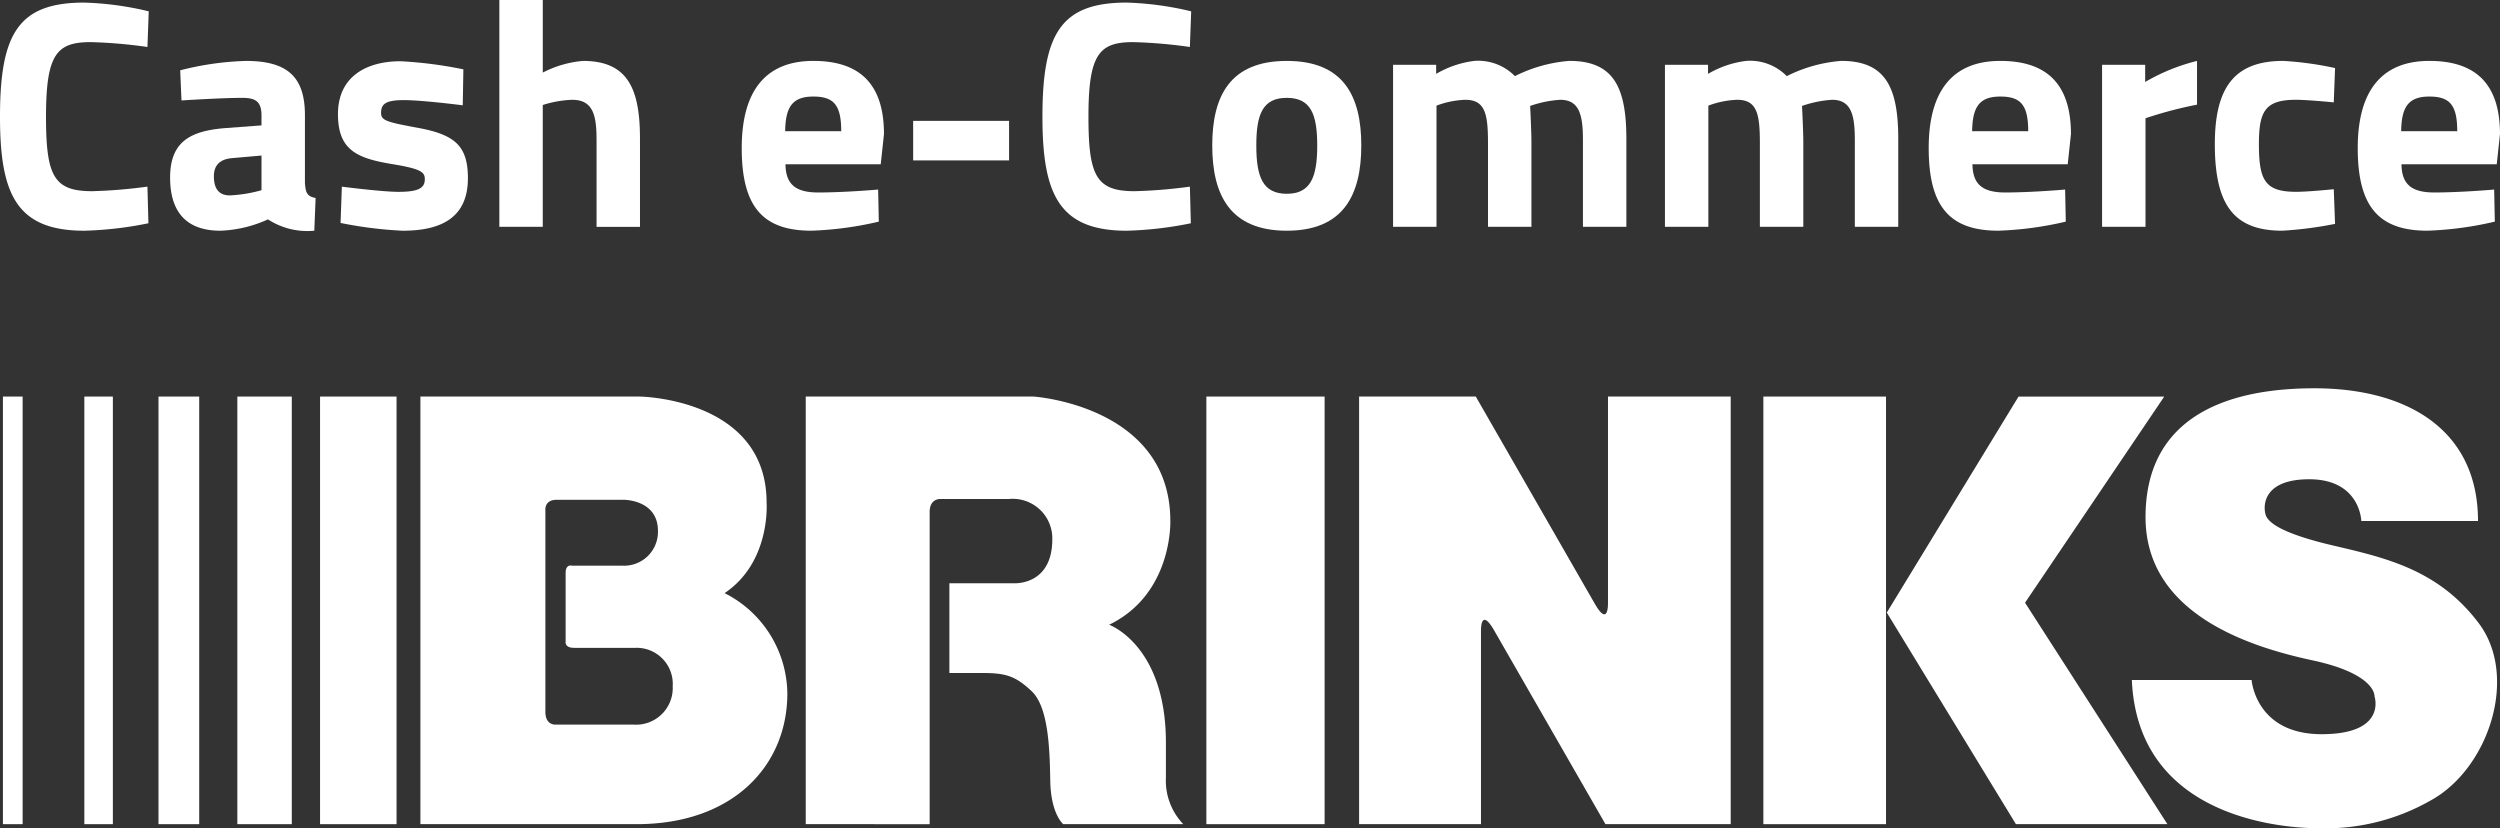 <svg xmlns="http://www.w3.org/2000/svg" width="250.5" height="83.015" viewBox="0 0 250.5 83.015">
    <rect x="0" y="0" width="250.5" height="83.015" fill="#333333" stroke="none"/>
    <defs>
        <style>
            .prefix__cls-1,.prefix__cls-2{fill:#fff}.prefix__cls-1{fill-rule:evenodd}
        </style>
    </defs>
    <g id="prefix__LogoBrinksBlanco" transform="translate(-2.487 -.642)">
        <g id="prefix__Group_17341" data-name="Group 17341" transform="translate(2.78 39.547)">
            <path id="prefix__Path_16399" d="M347.845 92.772h12s.39 5.431 7.015 5.431c6.6 0 5.3-3.793 5.3-3.793s.208-2.235-6.235-3.612c-6.418-1.377-16.707-4.7-16.707-14.342s7.508-12.913 16.914-12.913c9.38 0 16.4 4.209 16.4 13.3h-11.693s-.1-4.184-5.222-4.184-4.6 3.274-4.261 3.793c.312.52 1.3 1.585 6.6 2.832 5.327 1.248 10.575 2.417 14.628 7.769 4.08 5.379.987 14.681-4.858 17.824a21.225 21.225 0 0 1-10.861 2.754c-1.273 0-18.369.208-19.019-14.862z" class="prefix__cls-1" data-name="Path 16399" transform="translate(-134.528 -63.542)"/>
            <path id="prefix__Path_16400" d="M322 85.542l14.264 22.189h-15.177l-12.939-21.2 13.2-21.643h14.6L322 85.542z" class="prefix__cls-1" data-name="Path 16400" transform="translate(-119.384 -64.055)"/>
            <path id="prefix__Path_16401" d="M222.661 107.731h12.212V88.322s-.052-2.312 1.247-.129l11.225 19.538h12.55V64.886H247.6V85.62s.052 2.339-1.247.156l-12-20.89h-11.692v42.845z" class="prefix__cls-1" data-name="Path 16401" transform="translate(-86.772 -64.055)"/>
            <path id="prefix__Path_16402" d="M288.152 64.886h12.29v42.845h-12.29V64.886z" class="prefix__cls-1" data-name="Path 16402" transform="translate(-111.756 -64.055)"/>
            <path id="prefix__Path_16403" d="M197.919 64.886h11.848v42.845h-11.848V64.886z" class="prefix__cls-1" data-name="Path 16403" transform="translate(-77.334 -64.055)"/>
            <path id="prefix__Path_16404" d="M133.017 107.731V64.886h22.839s13.693.909 13.693 12.472c0 0 .26 7.3-6.132 10.392 0 0 5.69 2.027 5.69 11.822v3.482a6.292 6.292 0 0 0 1.741 4.677h-12.03s-1.248-1.013-1.3-4.365c-.052-3.325-.208-7.4-1.87-8.964s-2.65-1.819-5.015-1.819h-3.222v-8.99h6.389s3.924.312 3.924-4.417a3.967 3.967 0 0 0-4.34-4.027h-6.833s-1.117-.1-1.117 1.3v31.283z" class="prefix__cls-1" data-name="Path 16404" transform="translate(-52.575 -64.055)"/>
            <path id="prefix__Path_16405" d="M54.336 64.886H62v42.845h-7.664V64.886z" class="prefix__cls-1" data-name="Path 16405" transform="translate(-22.559 -64.055)"/>
            <path id="prefix__Path_16406" d="M40.936 64.886h5.456v42.845h-5.456V64.886z" class="prefix__cls-1" data-name="Path 16406" transform="translate(-17.447 -64.055)"/>
            <path id="prefix__Path_16407" d="M28.165 64.886h4.079v42.845h-4.079V64.886z" class="prefix__cls-1" data-name="Path 16407" transform="translate(-12.576 -64.055)"/>
            <path id="prefix__Path_16408" d="M16.151 64.886h2.858v42.845h-2.858V64.886z" class="prefix__cls-1" data-name="Path 16408" transform="translate(-7.993 -64.055)"/>
            <path id="prefix__Path_16409" d="M2.961 64.886h1.974v42.845H2.961V64.886z" class="prefix__cls-1" data-name="Path 16409" transform="translate(-2.961 -64.055)"/>
            <path id="prefix__Path_16410" d="M92.263 107.731h-21.67V64.886h21.982s12.706.156 12.706 10.627c0 0 .442 5.95-4.209 9.068a11.4 11.4 0 0 1 6.288 10.055c0 7.223-5.431 13.095-15.1 13.095zm-.338-9.977a3.676 3.676 0 0 0 3.949-3.846 3.618 3.618 0 0 0-3.715-3.845h-6.184c-.988 0-.831-.675-.831-.675v-6.834c0-.909.623-.727.623-.727h5.015a3.39 3.39 0 0 0 3.612-3.482c0-3.17-3.482-3.118-3.482-3.118H84.26c-1.3 0-1.144 1.092-1.144 1.092v20.162c0 1.4 1.065 1.273 1.065 1.273z" class="prefix__cls-1" data-name="Path 16410" transform="translate(-28.761 -64.055)"/>
        </g>
        <g id="prefix__Group_17342" data-name="Group 17342" transform="translate(2.487 .642)">
            <path id="prefix__Path_16411" d="M17.358 23.173a36.472 36.472 0 0 1-6.429.747c-6.819 0-8.442-3.7-8.442-11.429 0-8.377 1.883-11.429 8.442-11.429a31.365 31.365 0 0 1 6.461.876l-.13 3.572a48.436 48.436 0 0 0-5.682-.487c-3.409 0-4.481 1.2-4.481 7.468 0 5.941.779 7.468 4.611 7.468a49.256 49.256 0 0 0 5.552-.459z" class="prefix__cls-2" data-name="Path 16411" transform="translate(-2.487 -.802)"/>
            <path id="prefix__Path_16412" d="M43.554 22.719c.065.974.195 1.364 1.071 1.526l-.13 3.279a7.225 7.225 0 0 1-4.643-1.136 12.5 12.5 0 0 1-4.773 1.136c-3.409 0-5.033-1.883-5.033-5.325 0-3.669 2.111-4.708 5.682-4.968l3.474-.26v-1.005c0-1.4-.617-1.753-1.916-1.753-2.143 0-6.1.26-6.1.26l-.13-3.02a29.583 29.583 0 0 1 6.591-.941c4.221 0 5.909 1.656 5.909 5.455zm-7.305-2.468c-1.136.1-1.818.649-1.818 1.818 0 1.136.422 1.916 1.591 1.916a13.869 13.869 0 0 0 3.182-.52v-3.473z" class="prefix__cls-2" data-name="Path 16412" transform="translate(-13.001 -4.407)"/>
            <path id="prefix__Path_16413" d="M69.74 14.979s-4.026-.52-5.909-.52-2.273.422-2.273 1.3c0 .747.617.909 3.6 1.461 3.767.682 5.1 1.786 5.1 5.065 0 3.8-2.468 5.26-6.527 5.26a40.628 40.628 0 0 1-6.233-.779l.13-3.636s4.026.52 5.682.52c2.078 0 2.63-.422 2.63-1.267 0-.714-.357-1.038-3.344-1.526-3.506-.584-5.357-1.429-5.357-5 0-3.766 2.857-5.293 6.266-5.293a41.668 41.668 0 0 1 6.3.812z" class="prefix__cls-2" data-name="Path 16413" transform="translate(-23.374 -4.427)"/>
            <path id="prefix__Path_16414" d="M83.382 23.37V.642h4.351v7.273a10.77 10.77 0 0 1 4.026-1.169c4.545 0 5.714 2.857 5.714 7.825v8.8h-4.351v-8.7c0-2.435-.325-4.027-2.435-4.027a10.683 10.683 0 0 0-2.955.52V23.37z" class="prefix__cls-2" data-name="Path 16414" transform="translate(-33.347 -.642)"/>
            <path id="prefix__Path_16415" d="M136.317 23.4l.065 3.214a34.347 34.347 0 0 1-6.754.909c-4.9 0-6.981-2.435-6.981-8.279 0-5.779 2.435-8.734 7.175-8.734 4.773 0 7.078 2.435 7.078 7.338l-.325 3.02h-9.546c.033 1.948.942 2.825 3.279 2.825 2.665 0 6.009-.293 6.009-.293zm-3.7-5.844c0-2.63-.747-3.474-2.792-3.474-2.078 0-2.793 1.007-2.825 3.474z" class="prefix__cls-2" data-name="Path 16415" transform="translate(-48.326 -4.407)"/>
            <path id="prefix__Path_16416" d="M150.418 20.222h9.611v3.962h-9.611z" class="prefix__cls-2" data-name="Path 16416" transform="translate(-58.92 -8.111)"/>
            <path id="prefix__Path_16417" d="M186.233 23.173a36.458 36.458 0 0 1-6.429.747c-6.818 0-8.442-3.7-8.442-11.429 0-8.377 1.883-11.429 8.442-11.429a31.365 31.365 0 0 1 6.462.876l-.13 3.572a48.435 48.435 0 0 0-5.682-.487c-3.409 0-4.481 1.2-4.481 7.468 0 5.941.779 7.468 4.61 7.468a49.256 49.256 0 0 0 5.552-.455z" class="prefix__cls-2" data-name="Path 16417" transform="translate(-66.91 -.802)"/>
            <path id="prefix__Path_16418" d="M213.806 18.985c0 5-1.818 8.539-7.467 8.539s-7.468-3.539-7.468-8.539 1.818-8.474 7.468-8.474 7.467 3.474 7.467 8.474zm-4.416 0c0-3.149-.649-4.773-3.052-4.773s-3.052 1.624-3.052 4.773.649 4.838 3.052 4.838 3.053-1.688 3.053-4.838z" class="prefix__cls-2" data-name="Path 16418" transform="translate(-77.404 -4.407)"/>
            <path id="prefix__Path_16419" d="M228.164 27.135V10.9h4.318v.909a9.958 9.958 0 0 1 3.832-1.3 5.148 5.148 0 0 1 4.058 1.526 14.649 14.649 0 0 1 5.455-1.526c4.416 0 5.714 2.6 5.714 7.825v8.8h-4.351v-8.668c0-2.467-.325-4.059-2.272-4.059a11.063 11.063 0 0 0-3.02.617s.13 2.435.13 3.7v8.409h-4.351V18.79c0-2.922-.26-4.383-2.272-4.383a9 9 0 0 0-2.89.585v12.143z" class="prefix__cls-2" data-name="Path 16419" transform="translate(-88.579 -4.407)"/>
            <path id="prefix__Path_16420" d="M272.207 27.135V10.9h4.318v.909a9.958 9.958 0 0 1 3.831-1.3 5.15 5.15 0 0 1 4.059 1.526 14.644 14.644 0 0 1 5.455-1.526c4.416 0 5.715 2.6 5.715 7.825v8.8h-4.351v-8.668c0-2.467-.325-4.059-2.273-4.059a11.064 11.064 0 0 0-3.02.617s.13 2.435.13 3.7v8.409h-4.351V18.79c0-2.922-.26-4.383-2.273-4.383a9 9 0 0 0-2.89.585v12.143z" class="prefix__cls-2" data-name="Path 16420" transform="translate(-105.38 -4.407)"/>
            <path id="prefix__Path_16421" d="M328.607 23.4l.065 3.214a34.347 34.347 0 0 1-6.754.909c-4.9 0-6.981-2.435-6.981-8.279 0-5.779 2.435-8.734 7.175-8.734 4.773 0 7.078 2.435 7.078 7.338l-.325 3.02h-9.546c.032 1.948.941 2.825 3.279 2.825 2.665 0 6.009-.293 6.009-.293zm-3.7-5.844c0-2.63-.747-3.474-2.793-3.474-2.078 0-2.792 1.007-2.825 3.474z" class="prefix__cls-2" data-name="Path 16421" transform="translate(-121.681 -4.407)"/>
            <path id="prefix__Path_16422" d="M343.023 10.9h4.319v1.721a19.65 19.65 0 0 1 5.195-2.11v4.383a40.457 40.457 0 0 0-5.163 1.363v10.878h-4.351z" class="prefix__cls-2" data-name="Path 16422" transform="translate(-132.395 -4.407)"/>
            <path id="prefix__Path_16423" d="M373.337 11.225l-.13 3.441s-2.565-.26-3.8-.26c-3.117 0-3.7 1.2-3.7 4.448 0 3.636.617 4.773 3.733 4.773 1.234 0 3.767-.26 3.767-.26l.13 3.474a38.291 38.291 0 0 1-5.293.682c-4.837 0-6.754-2.565-6.754-8.669 0-5.747 2.013-8.344 6.851-8.344a33.248 33.248 0 0 1 5.196.715z" class="prefix__cls-2" data-name="Path 16423" transform="translate(-139.364 -4.407)"/>
            <path id="prefix__Path_16424" d="M398.111 23.4l.065 3.214a34.347 34.347 0 0 1-6.754.909c-4.9 0-6.981-2.435-6.981-8.279 0-5.779 2.435-8.734 7.175-8.734 4.773 0 7.078 2.435 7.078 7.338l-.325 3.02h-9.546c.032 1.948.941 2.825 3.279 2.825 2.665 0 6.009-.293 6.009-.293zm-3.7-5.844c0-2.63-.747-3.474-2.793-3.474-2.078 0-2.792 1.007-2.825 3.474z" class="prefix__cls-2" data-name="Path 16424" transform="translate(-148.196 -4.407)"/>
        </g>
    </g>
</svg>
